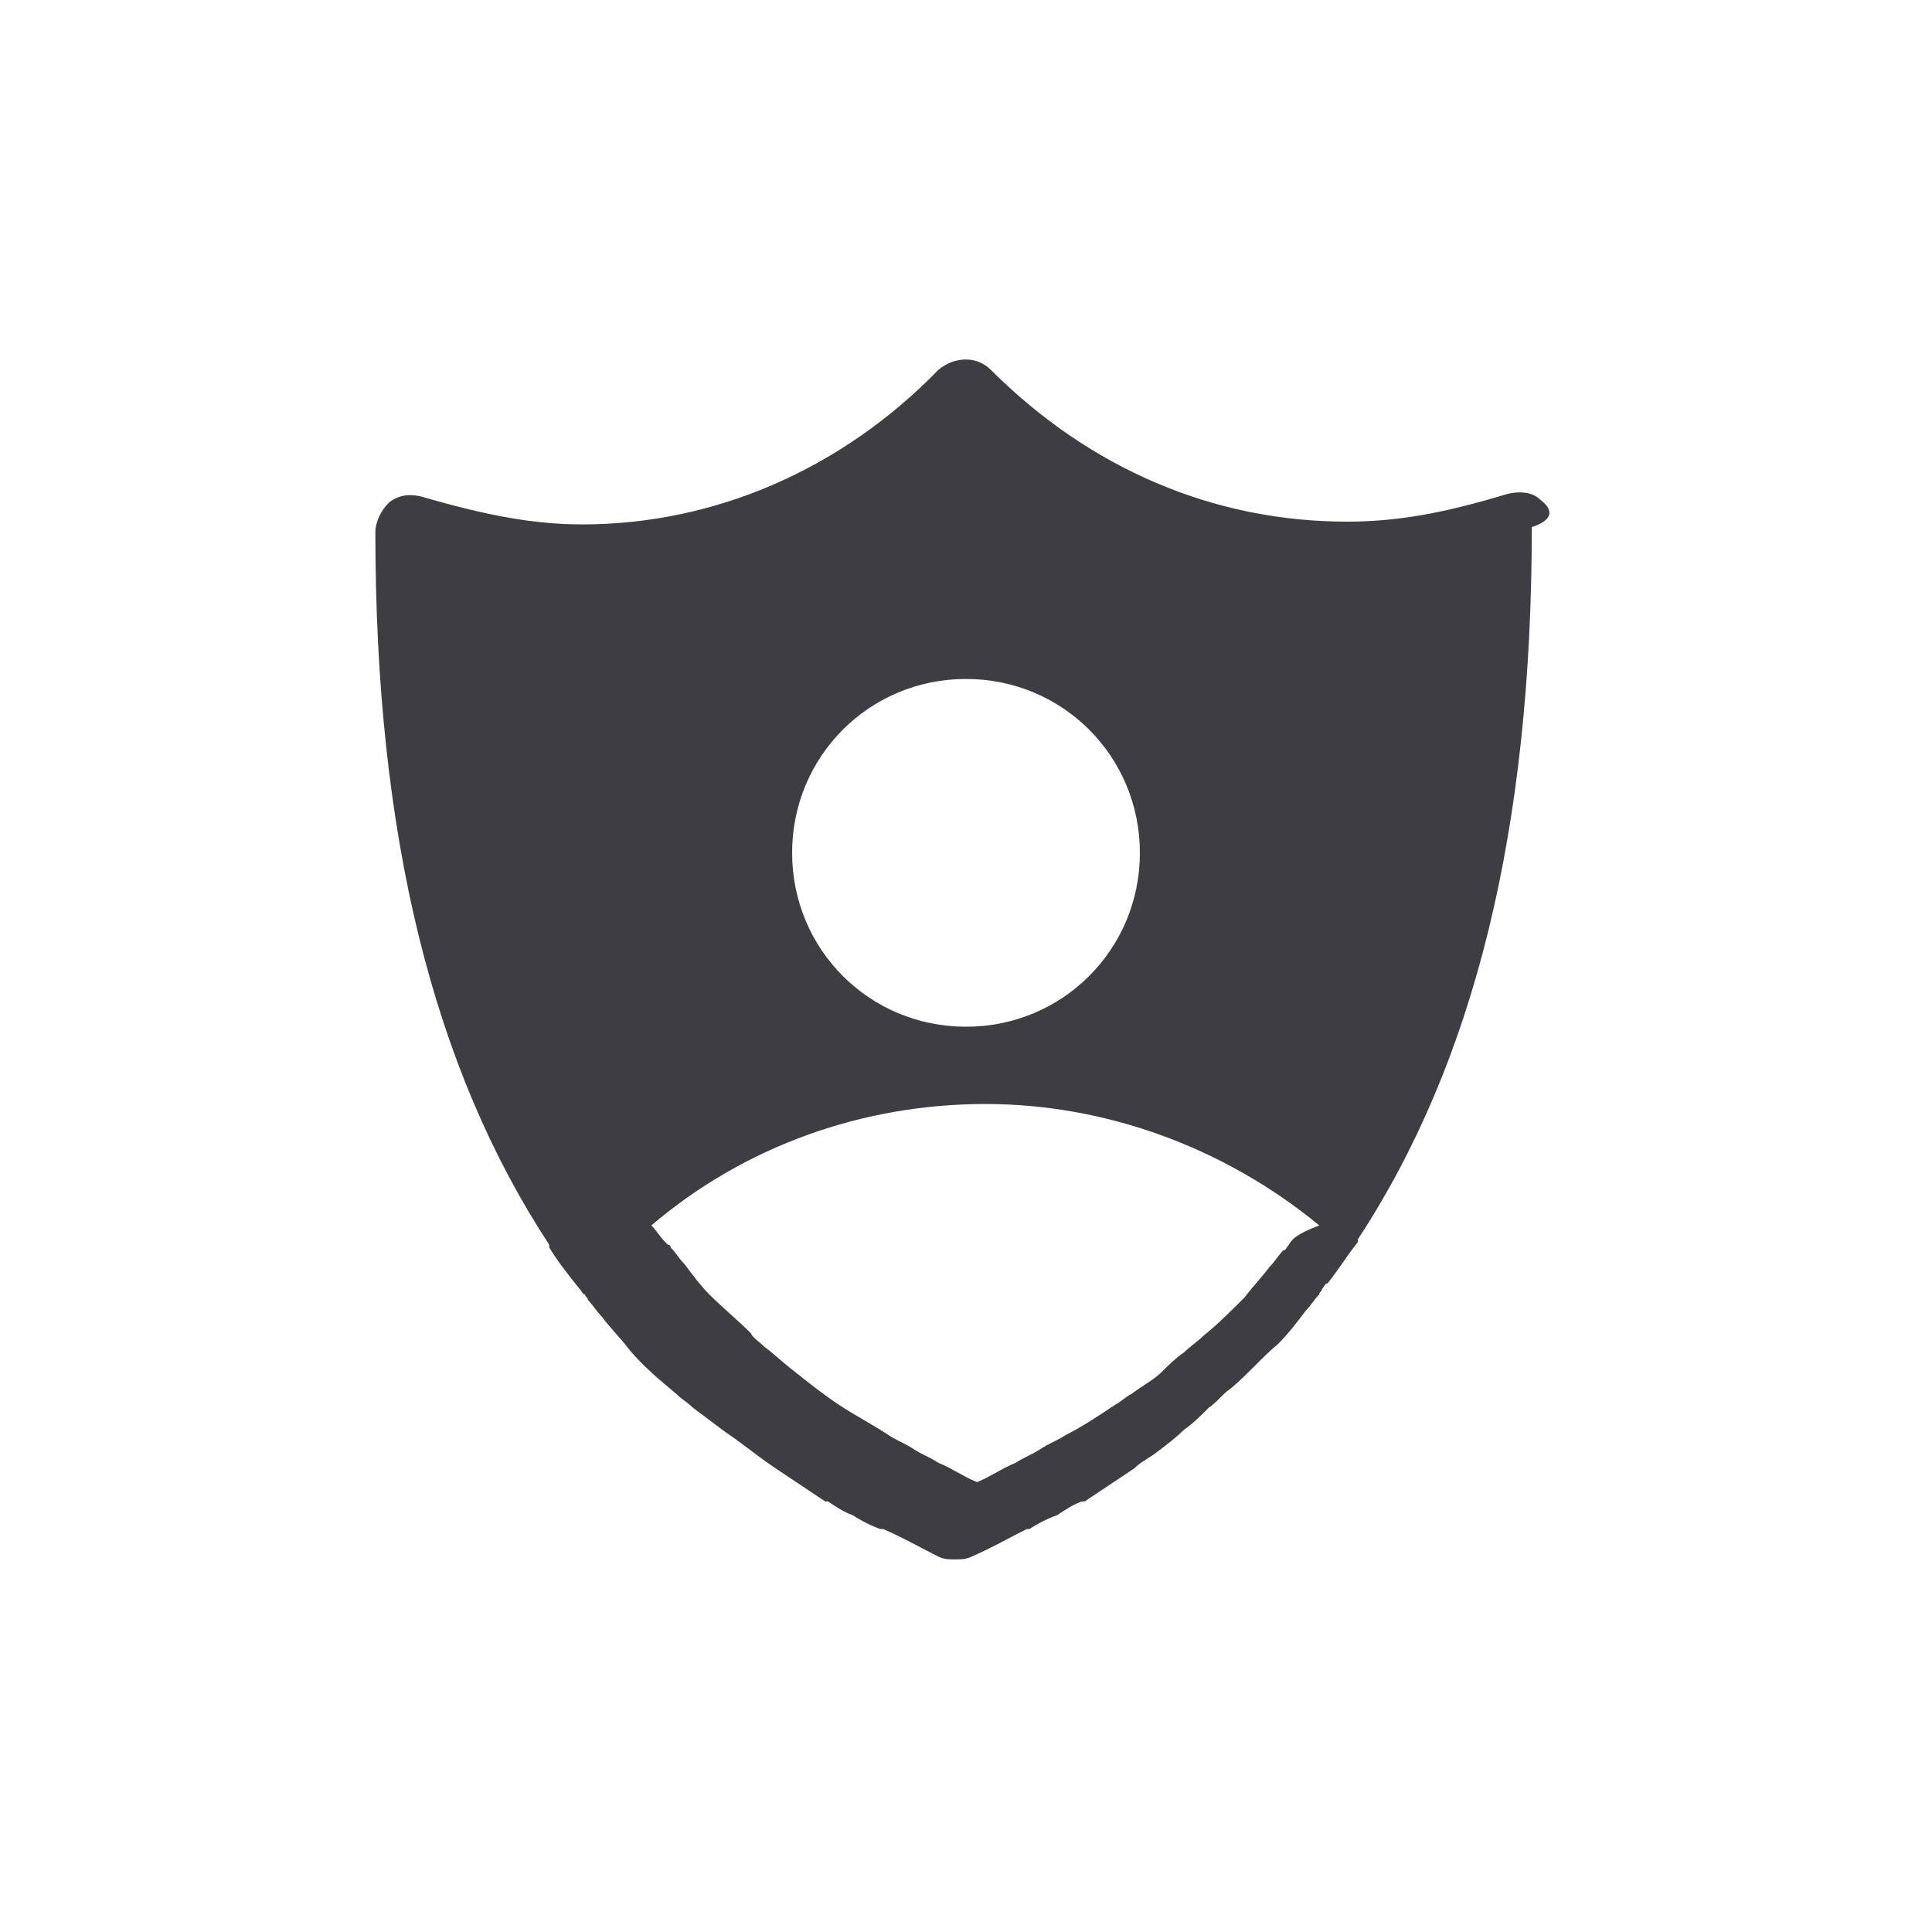 <?xml version="1.0" encoding="utf-8"?>
<!-- Generator: Adobe Illustrator 24.2.3, SVG Export Plug-In . SVG Version: 6.00 Build 0)  -->
<svg version="1.1" id="Layer_1" xmlns="http://www.w3.org/2000/svg" xmlns:xlink="http://www.w3.org/1999/xlink" x="0px" y="0px"
	 viewBox="0 0 70 70" style="enable-background:new 0 0 70 70;" xml:space="preserve">
<style type="text/css">
	.st0{fill:#3E3D42;}
</style>
<path class="st0" d="M55.8,18.1c-0.3-0.3-0.8-0.3-1.2-0.2c-2.3,0.7-4,1-5.8,1c-4.8,0-9.3-1.9-12.9-5.5c-0.5-0.5-1.3-0.5-1.9,0
	C30.5,17,25.9,19,21.1,19c-1.7,0-3.4-0.3-5.8-1c-0.4-0.1-0.8-0.1-1.2,0.2c-0.3,0.3-0.5,0.7-0.5,1.1c0,11,2.1,19.4,6.3,25.8
	c0,0,0,0,0,0.1c0.3,0.5,0.7,1,1.1,1.5l0,0l0,0c0.1,0.1,0.1,0.2,0.2,0.2l0,0l0,0c0,0.1,0.1,0.1,0.1,0.2l0,0l0,0l0,0l0,0
	c0.2,0.2,0.3,0.4,0.5,0.6c0.3,0.4,0.7,0.8,1,1.2l0,0l0,0c0.5,0.6,1.1,1.1,1.7,1.6l0,0l0,0l0,0l0,0c0.2,0.2,0.4,0.3,0.6,0.5
	c0.4,0.3,0.8,0.6,1.2,0.9l0,0l0,0l0,0l0,0l0,0l0,0l0,0l0,0l0,0c0.6,0.4,1.2,0.9,1.8,1.3l0,0l0,0l0,0l0,0l0,0
	c0.6,0.4,1.2,0.8,1.8,1.2l0,0l0,0c0,0,0,0,0.1,0l0,0l0,0l0,0c0.3,0.2,0.6,0.4,0.9,0.5c0.3,0.2,0.7,0.4,1,0.5c0,0,0,0,0.1,0l0,0l0,0
	c0.7,0.3,1.4,0.7,2,1c0.2,0.1,0.4,0.1,0.6,0.1s0.4,0,0.6-0.1c0.7-0.3,1.4-0.7,2-1l0,0l0,0l0,0c0,0,0,0,0.1,0c0.3-0.2,0.7-0.4,1-0.5
	c0.3-0.2,0.6-0.4,0.9-0.5l0,0l0,0l0,0c0,0,0,0,0.1,0l0,0l0,0c0.6-0.4,1.2-0.8,1.8-1.2l0,0l0,0l0,0c0.2-0.2,0.4-0.3,0.7-0.5
	c0.4-0.3,0.8-0.6,1.1-0.9l0,0l0,0l0,0l0,0c0.3-0.2,0.6-0.5,0.9-0.8c0.3-0.2,0.5-0.5,0.8-0.7l0,0l0,0l0,0l0,0l0,0
	c0.6-0.5,1.1-1.1,1.7-1.6l0,0l0,0c0.4-0.4,0.7-0.8,1-1.2c0.2-0.2,0.3-0.4,0.5-0.6l0,0l0,0l0,0l0,0c0-0.1,0.1-0.1,0.1-0.2l0,0l0,0
	c0.1-0.1,0.1-0.2,0.2-0.2l0,0l0,0c0.4-0.5,0.7-1,1.1-1.5c0,0,0,0,0-0.1c4.2-6.4,6.3-14.8,6.3-25.8C56.4,18.8,56.2,18.4,55.8,18.1z
	 M46.7,45.1L46.7,45.1L46.7,45.1L46.7,45.1C46.6,45.2,46.6,45.2,46.7,45.1L46.7,45.1L46.7,45.1L46.7,45.1L46.7,45.1L46.7,45.1
	c-0.1,0.1-0.1,0.2-0.2,0.2l0,0l0,0l0,0l0,0c-0.2,0.2-0.3,0.4-0.5,0.6c-0.3,0.4-0.6,0.7-0.9,1.1l0,0l0,0l0,0l0,0l0,0l0,0l0,0
	c-0.5,0.5-1,1-1.5,1.4l0,0l0,0l0,0l0,0l0,0l0,0c-0.2,0.2-0.5,0.4-0.7,0.6c-0.3,0.2-0.6,0.5-0.8,0.7l0,0l0,0l0,0l0,0
	c-0.3,0.3-0.7,0.5-1.1,0.8c-0.2,0.1-0.4,0.3-0.6,0.4l0,0l0,0c-0.6,0.4-1.2,0.8-1.8,1.1l0,0l0,0l0,0l0,0c-0.3,0.2-0.6,0.3-0.9,0.5
	c-0.3,0.2-0.6,0.3-0.9,0.5l0,0l0,0c-0.5,0.2-0.9,0.5-1.4,0.7c-0.5-0.2-0.9-0.5-1.4-0.7l0,0l0,0c-0.3-0.2-0.6-0.3-0.9-0.5
	c-0.3-0.2-0.6-0.3-0.9-0.5l0,0l0,0l0,0l0,0c-0.6-0.4-1.2-0.7-1.8-1.1l0,0l0,0l0,0c-0.6-0.4-1.1-0.8-1.6-1.2l0,0l0,0l0,0l0,0l0,0l0,0
	c-0.4-0.3-0.7-0.6-1.1-0.9c-0.2-0.2-0.4-0.3-0.5-0.5l0,0l0,0l0,0l0,0l0,0l0,0c-0.5-0.5-1-0.9-1.5-1.4l0,0l0,0l0,0l0,0l0,0l0,0l0,0
	c-0.3-0.3-0.6-0.7-0.9-1.1c-0.2-0.2-0.3-0.4-0.5-0.6l0,0l0,0l0,0l0,0c0,0,0-0.1-0.1-0.1l0,0l0,0l0,0l0,0L24.1,45l0,0l0,0l0,0l0,0
	c-0.2-0.2-0.3-0.4-0.5-0.6C27,41.5,31.3,40,35.7,40s8.7,1.6,12.1,4.4C47,44.7,46.8,44.9,46.7,45.1z M35,24.6c3.5,0,6.3,2.8,6.3,6.3
	s-2.8,6.3-6.3,6.3s-6.3-2.8-6.3-6.3S31.5,24.6,35,24.6z"/>
</svg>
